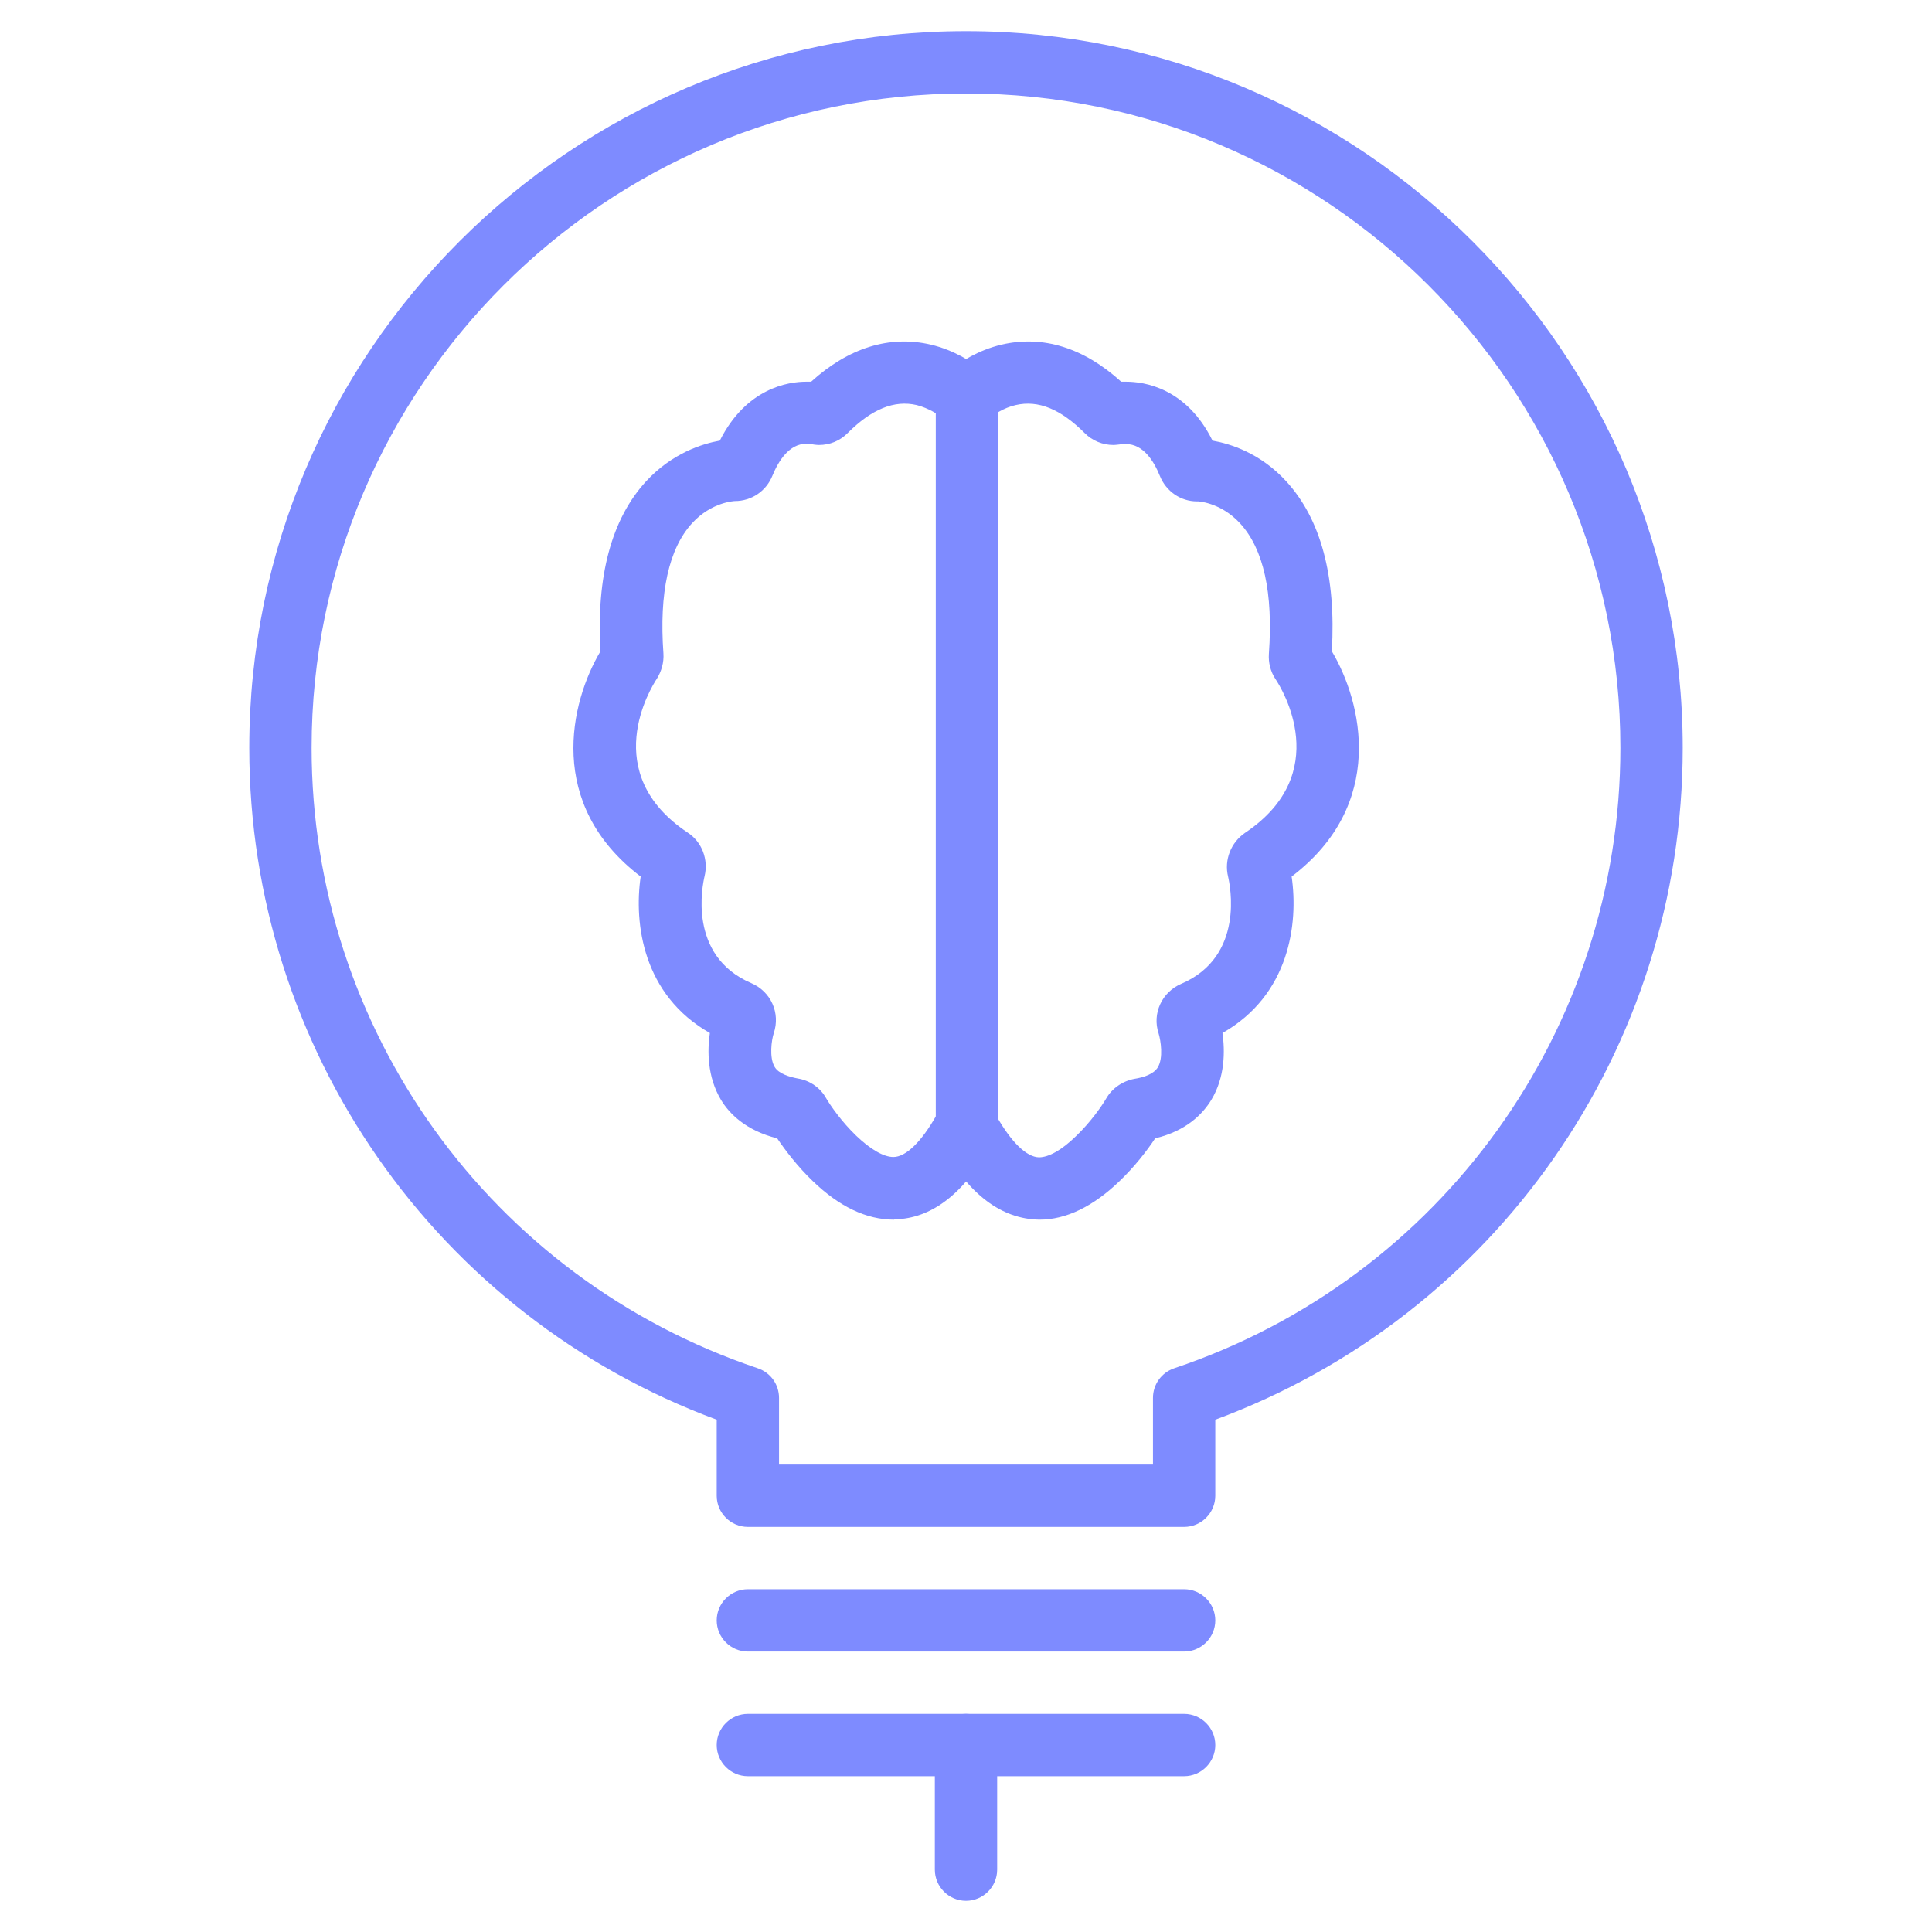 <?xml version="1.0" encoding="UTF-8"?><svg id="Layer_1" xmlns="http://www.w3.org/2000/svg" viewBox="0 0 62 62"><defs><style>.cls-1{fill:#7e8bff;}</style></defs><path class="cls-1" d="M38,49h-14c-.55,0-1-.45-1-1v-2.44c-9-3.33-15-11.91-15-21.56C8,11.32,18.32,1,31,1s23,10.32,23,23c0,9.65-6,18.23-15,21.56v2.44c0,.55-.45,1-1,1ZM25,47h12v-2.14c0-.43.27-.81.68-.95,8.56-2.87,14.32-10.87,14.32-19.91,0-11.58-9.42-21-21-21S10,12.42,10,24c0,9.03,5.75,17.03,14.32,19.91.41.14.68.52.68.95v2.14Z"/><path class="cls-1" d="M38,53h-14c-.55,0-1-.45-1-1s.45-1,1-1h14c.55,0,1,.45,1,1s-.45,1-1,1Z"/><path class="cls-1" d="M38,57h-14c-.55,0-1-.45-1-1s.45-1,1-1h14c.55,0,1,.45,1,1s-.45,1-1,1Z"/><path class="cls-1" d="M31,61c-.55,0-1-.45-1-1v-4c0-.55.45-1,1-1s1,.45,1,1v4c0,.55-.45,1-1,1Z"/><path class="cls-1" d="M33.35,39.14c-1.21-.02-2.25-.8-3.11-2.34-.27-.48-.1-1.09.38-1.36.48-.27,1.09-.1,1.36.38.47.83.96,1.31,1.36,1.32h0c.32,0,.74-.24,1.19-.68.47-.45.83-.97.97-1.21.19-.33.53-.56.91-.63.26-.04.6-.14.74-.36.19-.3.1-.87.03-1.1-.21-.63.1-1.32.73-1.59,2.05-.88,1.56-3.18,1.5-3.44-.13-.53.09-1.09.54-1.4,2.86-1.91,1.19-4.63.98-4.94-.16-.24-.23-.53-.21-.81.14-1.96-.17-3.36-.92-4.18-.63-.69-1.39-.72-1.39-.71-.52,0-.99-.32-1.19-.82-.19-.47-.53-1.02-1.09-1.02-.06,0-.1,0-.1,0-.07.01-.23.03-.3.03-.35,0-.68-.14-.92-.38-.77-.77-1.49-1.07-2.22-.9-.39.09-.7.31-.81.4-.44.34-1.06.27-1.4-.17-.34-.43-.26-1.06.17-1.4.27-.21.83-.59,1.59-.77,1.33-.31,2.64.1,3.84,1.19.05,0,.1,0,.16,0,.57,0,1.93.19,2.77,1.89.57.1,1.54.4,2.37,1.31,1.1,1.2,1.6,3.03,1.46,5.45.97,1.63,1.76,4.91-1.29,7.23.22,1.51-.07,3.8-2.22,5.02.08.56.09,1.41-.36,2.15-.27.44-.79.99-1.8,1.23-.27.41-.67.92-1.14,1.37-.85.82-1.72,1.24-2.57,1.24ZM36.75,36.59s0,0,0,0c0,0,0,0,0,0ZM37.23,36.26s0,0,0,0c0,0,0,0,0,0ZM39.09,32.54s0,.02,0,.03c0,0,0-.02,0-.03ZM41.35,27.65s0,0,0,0c0,0,0,0,0,0ZM42.72,21.12h0s0,0,0,0ZM42.6,20.69h0s0,0,0,0ZM38.43,14.09s.02,0,.03,0c0,0-.02,0-.03,0Z"/><path class="cls-1" d="M31.03,37.2c-.55,0-1-.45-1-1V12.78c0-.55.45-1,1-1s1,.45,1,1v23.42c0,.55-.45,1-1,1Z"/><path class="cls-1" d="M28.69,39.14c-.89,0-1.76-.42-2.61-1.24-.47-.45-.87-.97-1.14-1.37-1.01-.25-1.54-.8-1.8-1.23-.45-.75-.44-1.59-.36-2.15-2.15-1.22-2.44-3.51-2.22-5.02-3.05-2.32-2.26-5.6-1.29-7.23-.14-2.42.36-4.25,1.46-5.45.84-.91,1.81-1.21,2.37-1.31.85-1.69,2.2-1.89,2.77-1.89.06,0,.11,0,.16,0,1.2-1.09,2.52-1.5,3.84-1.19.76.18,1.32.56,1.59.77.43.34.51.97.17,1.4-.34.44-.97.51-1.4.17-.11-.09-.42-.3-.81-.4-.72-.17-1.45.13-2.22.9-.25.25-.57.38-.92.38-.08,0-.23-.02-.32-.04.02,0-.02,0-.08,0-.56,0-.9.56-1.09,1.02-.2.5-.67.82-1.21.82-.01,0-.75.03-1.37.71-.75.82-1.06,2.23-.92,4.18.02.28-.06.57-.21.81-.2.3-1.88,3.03.99,4.94.46.3.67.87.54,1.4-.06.26-.56,2.55,1.5,3.43.63.27.94.96.72,1.61-.07.21-.15.78.03,1.08.13.22.48.32.74.37.38.06.72.29.91.63.14.24.5.76.97,1.21.46.44.88.68,1.19.68.4,0,.9-.49,1.37-1.32.27-.48.88-.65,1.36-.38.48.27.65.88.38,1.36-.86,1.53-1.9,2.32-3.07,2.34h0ZM25.26,36.59s0,0,0,0c0,0,0,0,0,0ZM24.77,36.26s0,0,0,0c0,0,0,0,0,0ZM22.91,32.56s0,.02,0,.02c0,0,0-.02,0-.02ZM20.65,27.65s0,0,0,0c0,0,0,0,0,0ZM19.28,21.12h0s0,0,0,0ZM19.4,20.69s0,0,0,0c0,0,0,0,0,0ZM23.56,14.09s-.02,0-.02,0c.01,0,.02,0,.02,0h0Z"/></svg>